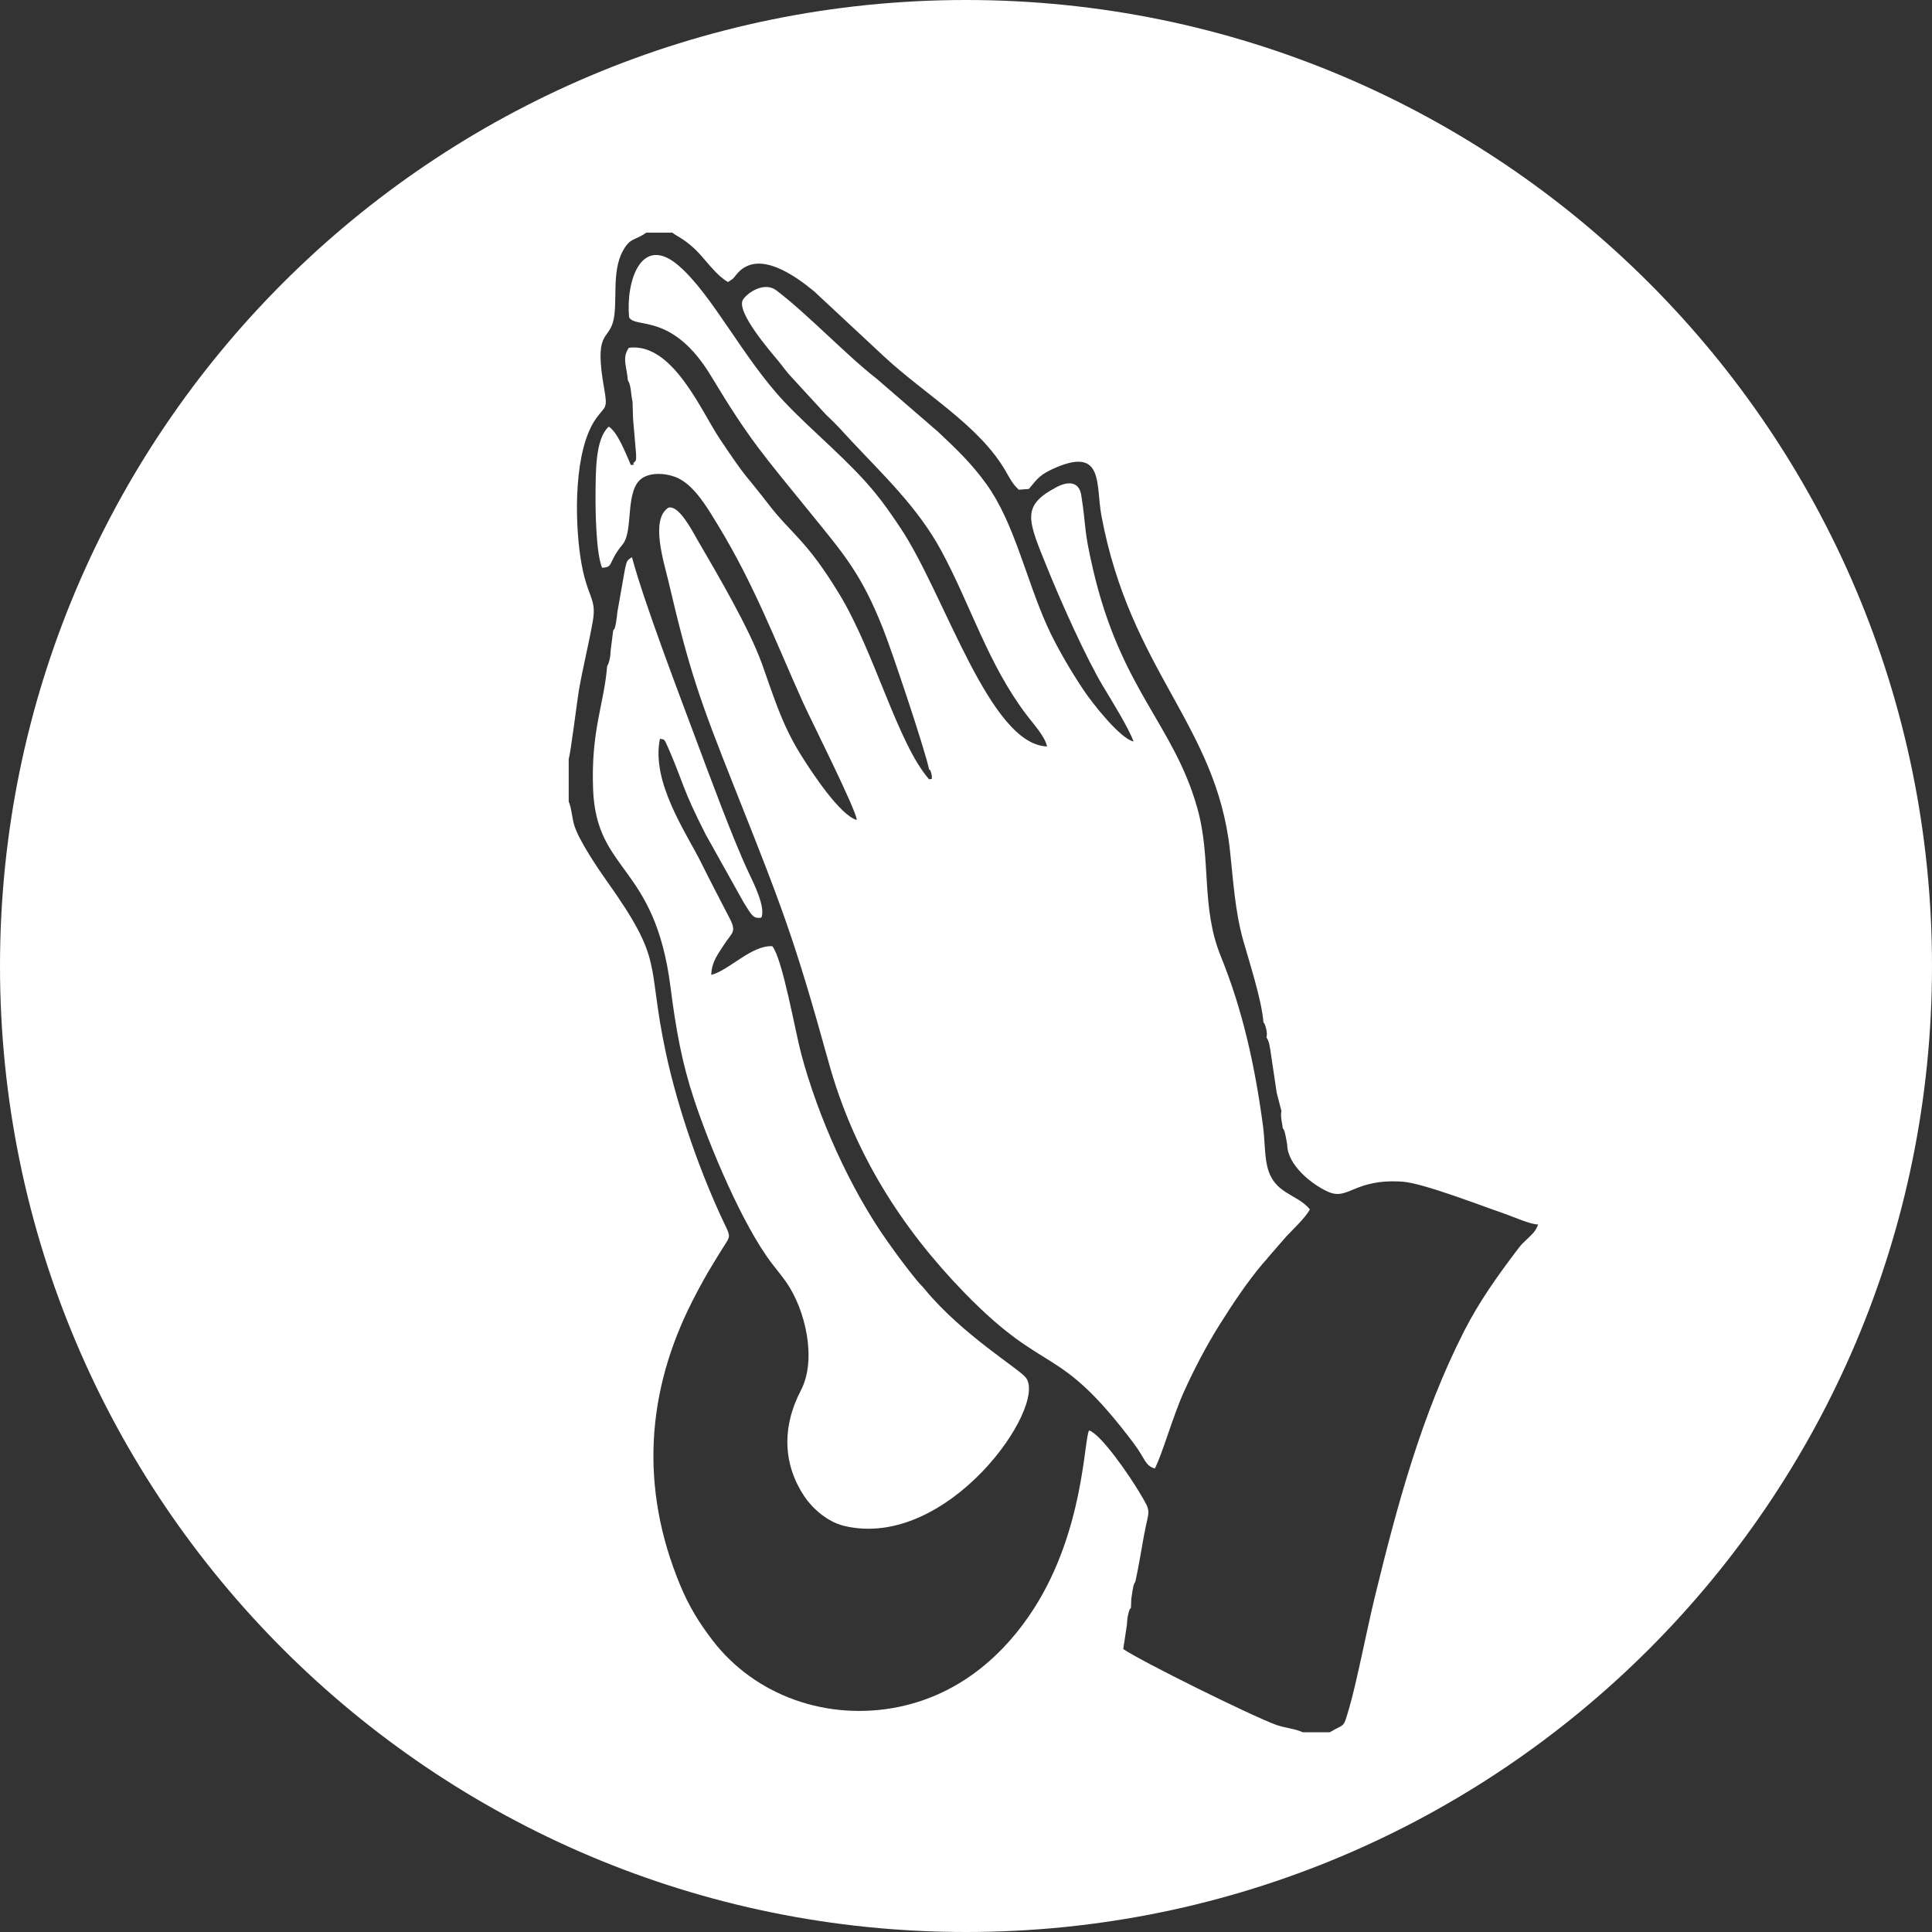 <?xml version="1.0" encoding="utf-8"?>
<!-- Generator: Adobe Illustrator 15.0.0, SVG Export Plug-In . SVG Version: 6.00 Build 0)  -->
<!DOCTYPE svg PUBLIC "-//W3C//DTD SVG 1.0//EN" "http://www.w3.org/TR/2001/REC-SVG-20010904/DTD/svg10.dtd">
<svg version="1.0" id="Warstwa_1" xmlns="http://www.w3.org/2000/svg" xmlns:xlink="http://www.w3.org/1999/xlink" x="0px" y="0px"
	 width="64px" height="64px" viewBox="0 0 64 64" enable-background="new 0 0 64 64" xml:space="preserve">
<rect x="0" y="0" width="64" height="64" fill="#333333" stroke="none"/>
<path fill-rule="evenodd" clip-rule="evenodd" fill="#FFFFFF" d="M30.778,25.817c0.123-0.044,0.082,0.065,0.09-0.117l-0.018-0.084
	c-0.061-0.2-0.027-0.058-0.072-0.131c-0.16-0.722-1.234-3.929-1.533-4.678c-0.722-1.808-1.278-2.434-2.408-3.827
	c-1.546-1.908-2.004-2.398-3.273-4.509c-1.288-2.143-2.518-1.571-2.724-1.96c-0.114-1.185,0.399-2.787,1.646-1.707
	c1.118,0.969,2.123,3.048,3.493,4.503c0.933,0.989,2.135,1.948,3.007,3.015c0.306,0.373,0.561,0.743,0.85,1.177
	c1.469,2.207,2.938,7.161,4.849,7.229c-0.069-0.331-0.433-0.723-0.661-1.022c-1.3-1.705-1.862-3.654-2.847-5.469
	c-0.782-1.444-1.945-2.527-3.001-3.66c-0.29-0.312-0.444-0.496-0.813-0.84l-1.199-1.305c-0.112-0.119-0.245-0.309-0.381-0.474
	c-0.237-0.288-1.431-1.651-1.166-2.039c0.171-0.25,0.717-0.594,1.104-0.298c1.067,0.815,2.352,2.179,3.317,2.922l2.029,1.754
	c0.574,0.541,1.098,1.029,1.612,1.743c0.915,1.271,1.294,3.091,1.995,4.664c0.312,0.701,0.794,1.514,1.215,2.147
	c0.285,0.43,1.222,1.624,1.661,1.711c-0.177-0.478-0.725-1.354-1.01-1.828c-0.58-0.972-1.387-2.788-1.812-3.833
	c-0.684-1.685-0.922-2.13,0.269-2.763c0.342-0.183,0.744-0.226,0.822,0.272c0.174,1.102,0.066,1.063,0.386,2.438
	c0.926,4.004,2.668,5.135,3.455,7.911c0.48,1.694,0.11,3.268,0.78,4.918c0.729,1.795,1.131,3.625,1.4,5.631
	c0.057,0.421,0.048,0.926,0.134,1.309c0.213,0.949,0.987,0.917,1.418,1.445c-0.152,0.283-0.554,0.653-0.786,0.902l-0.596,0.686
	c-0.081,0.108-0.115,0.129-0.196,0.228c-0.508,0.605-0.969,1.296-1.432,2.034c-0.426,0.681-0.845,1.481-1.179,2.229
	c-0.355,0.794-0.711,2.059-0.948,2.504c-0.327-0.09-0.323-0.332-0.689-0.819c-2.561-3.408-2.856-2.164-5.612-4.996
	c-2.094-2.152-3.676-4.643-4.505-7.644c-1.137-4.107-1.55-5.15-3.1-9.052c-1.173-2.95-1.512-3.91-2.211-6.898
	c-0.145-0.619-0.603-2.031,0.003-2.418c0.348-0.099,0.785,0.76,0.963,1.066c0.681,1.17,1.707,2.915,2.135,4.101
	c0.386,1.071,0.639,1.947,1.232,2.925c0.399,0.655,1.362,2.107,1.911,2.252c-0.021-0.345-1.534-3.34-1.791-3.913
	c-0.917-2.044-1.609-3.881-2.797-5.835c-0.33-0.542-0.756-1.29-1.316-1.567c-0.314-0.156-0.845-0.224-1.178-0.025
	c-0.622,0.37-0.298,1.753-0.672,2.208c-0.508,0.618-0.287,0.759-0.683,0.777c-0.198-0.468-0.223-1.853-0.217-2.463
	c0.009-0.694-0.015-1.813,0.44-2.211c0.29,0.186,0.545,0.849,0.73,1.271c0.225-0.027,0.031,0.012,0.096-0.081
	c0.104-0.064,0.076-0.143,0.075-0.309l-0.099-1.157l-0.016-0.544c-0.065-0.3-0.039-0.525-0.156-0.72
	c-0.034-0.449-0.203-0.738,0.034-1.073c1.447-0.183,2.39,2.088,3.01,3.015c0.948,1.419,0.756,1.055,1.615,2.168
	c0.773,1.006,1.248,1.165,2.349,2.981C28.977,21.611,29.731,24.619,30.778,25.817 M41.956,34.374
	c0.011-0.141,0.021-0.096-0.005-0.256l-0.033-0.13c-0.058-0.153-0.027-0.062-0.065-0.119c-0.051-0.724-0.474-2.019-0.671-2.72
	c-0.271-0.969-0.326-1.948-0.438-2.978c-0.454-4.167-3.296-5.945-4.257-11.083c-0.192-1.025,0.089-2.278-1.506-1.601
	c-0.521,0.223-0.607,0.356-0.899,0.711l-0.332,0.024c-0.211-0.186-0.315-0.409-0.451-0.641c-0.88-1.5-2.664-2.517-4.012-3.77
	l-2.318-2.16c-0.595-0.489-1.876-1.445-2.58-0.549c-0.134,0.17-0.105,0.125-0.273,0.241c-0.342-0.195-0.661-0.619-0.88-0.864
	c-0.485-0.548-0.821-0.647-0.965-0.772h-0.862c-0.391,0.276-0.532,0.153-0.782,0.616c-0.38,0.703-0.15,1.741-0.321,2.347
	c-0.173,0.613-0.628,0.311-0.292,2.202c0.124,0.696,0.034,0.57-0.258,0.976c-0.752,1.042-0.719,3.342-0.529,4.606
	c0.208,1.387,0.557,1.314,0.406,2.149c-0.132,0.74-0.313,1.457-0.448,2.214c-0.065,0.373-0.285,2.169-0.346,2.32v1.416
	c0.094,0.206,0.109,0.549,0.187,0.795c0.158,0.5,0.77,1.408,1.061,1.817c1.949,2.74,1.316,2.648,1.969,5.705
	c0.401,1.875,1.164,4.056,1.981,5.749c0.167,0.345,0.139,0.356-0.046,0.648c-0.131,0.206-0.249,0.398-0.367,0.592
	c-0.229,0.37-0.462,0.799-0.685,1.235c-1.521,2.984-1.758,6.168-0.406,9.419c0.285,0.686,0.611,1.223,1.064,1.816
	c1.419,1.858,3.831,2.696,6.178,2.214c2.096-0.433,3.55-1.813,4.476-3.259c1.664-2.598,1.654-5.613,1.827-5.901
	c0.414,0.148,1.342,1.51,1.653,2.032c0.437,0.729,0.334,0.53,0.164,1.452c-0.087,0.472-0.176,1.041-0.286,1.533
	c-0.034,0.061-0.02,0.002-0.062,0.134l-0.026,0.135c-0.018,0.1-0.031,0.192-0.045,0.292l-0.012,0.301
	c-0.074,0.108,0.001-0.062-0.069,0.127l-0.033,0.136c-0.021,0.109-0.025,0.197-0.033,0.306l-0.12,0.796
	c0.624,0.422,4.241,2.21,5.064,2.511c0.27,0.098,0.641,0.129,0.882,0.246h0.895c0.532-0.316,0.435-0.108,0.644-0.806
	c0.236-0.792,0.607-2.689,0.839-3.638c0.751-3.085,1.562-6.09,2.973-8.854c0.5-0.98,1.091-1.803,1.749-2.675
	c0.161-0.213,0.156-0.194,0.356-0.388c0.146-0.141,0.264-0.238,0.341-0.462c-0.232,0.011-0.862-0.271-1.127-0.361
	c-0.84-0.288-2.693-1.011-3.372-1.056c-1.605-0.106-1.782,0.638-2.46,0.334c-0.537-0.241-1.346-0.882-1.353-1.561
	c-0.016-0.093-0.032-0.189-0.052-0.283l-0.03-0.132c-0.053-0.149-0.029-0.07-0.063-0.121c-0.016-0.153-0.09-0.413-0.045-0.573
	l-0.158-0.609l-0.188-1.265C42.075,34.758,42.053,34.492,41.956,34.374 M20.229,21.548l0.084-0.664
	c0.034-0.049,0.036-0.025,0.065-0.119l0.028-0.139c0.021-0.118,0.033-0.229,0.045-0.348l0.252-1.428
	c0.058-0.24,0.049-0.288,0.232-0.391c0.393,1.473,1.541,4.481,2.118,6.028c0.436,1.165,1.22,3.296,1.737,4.396
	c0.157,0.336,0.582,1.16,0.431,1.514c-0.262,0.042-0.309-0.054-0.587-0.504l-1.261-2.257c-0.784-1.544-0.714-1.651-1.221-2.826
	c-0.174-0.4-0.143-0.293-0.29-0.338c-0.3,1.441,0.878,3.122,1.365,4.106c0.276,0.559,0.624,1.225,0.939,1.833
	c0.249,0.481,0.08,0.47-0.184,0.888c-0.191,0.301-0.405,0.55-0.421,0.996c0.603-0.157,1.328-0.987,2.023-0.951
	c0.339,0.415,0.759,2.827,0.957,3.565c0.563,2.109,1.624,4.474,2.854,6.21c0.354,0.5,0.63,0.871,0.985,1.307
	c0.083,0.102,0.16,0.169,0.252,0.28c1.249,1.517,3.132,2.636,3.356,2.936c0.714,0.955-2.593,5.726-6.027,4.905
	c-0.559-0.135-1.058-0.59-1.315-0.976c-0.7-1.049-0.759-2.283-0.113-3.519c0.53-1.018,0.149-2.657-0.478-3.564
	c-0.158-0.228-0.331-0.431-0.485-0.634c-0.985-1.291-2.072-3.907-2.572-5.416c-0.41-1.232-0.609-2.346-0.786-3.736
	c-0.521-4.099-2.456-3.776-2.565-6.551c-0.076-1.961,0.368-2.836,0.465-4.083l0.043-0.084l0.037-0.132
	C20.218,21.743,20.222,21.658,20.229,21.548 M32,0c17.673,0,32,14.327,32,32c0,17.674-14.327,32-32,32S0,49.674,0,32
	C0,14.327,14.327,0,32,0"/>
</svg>
